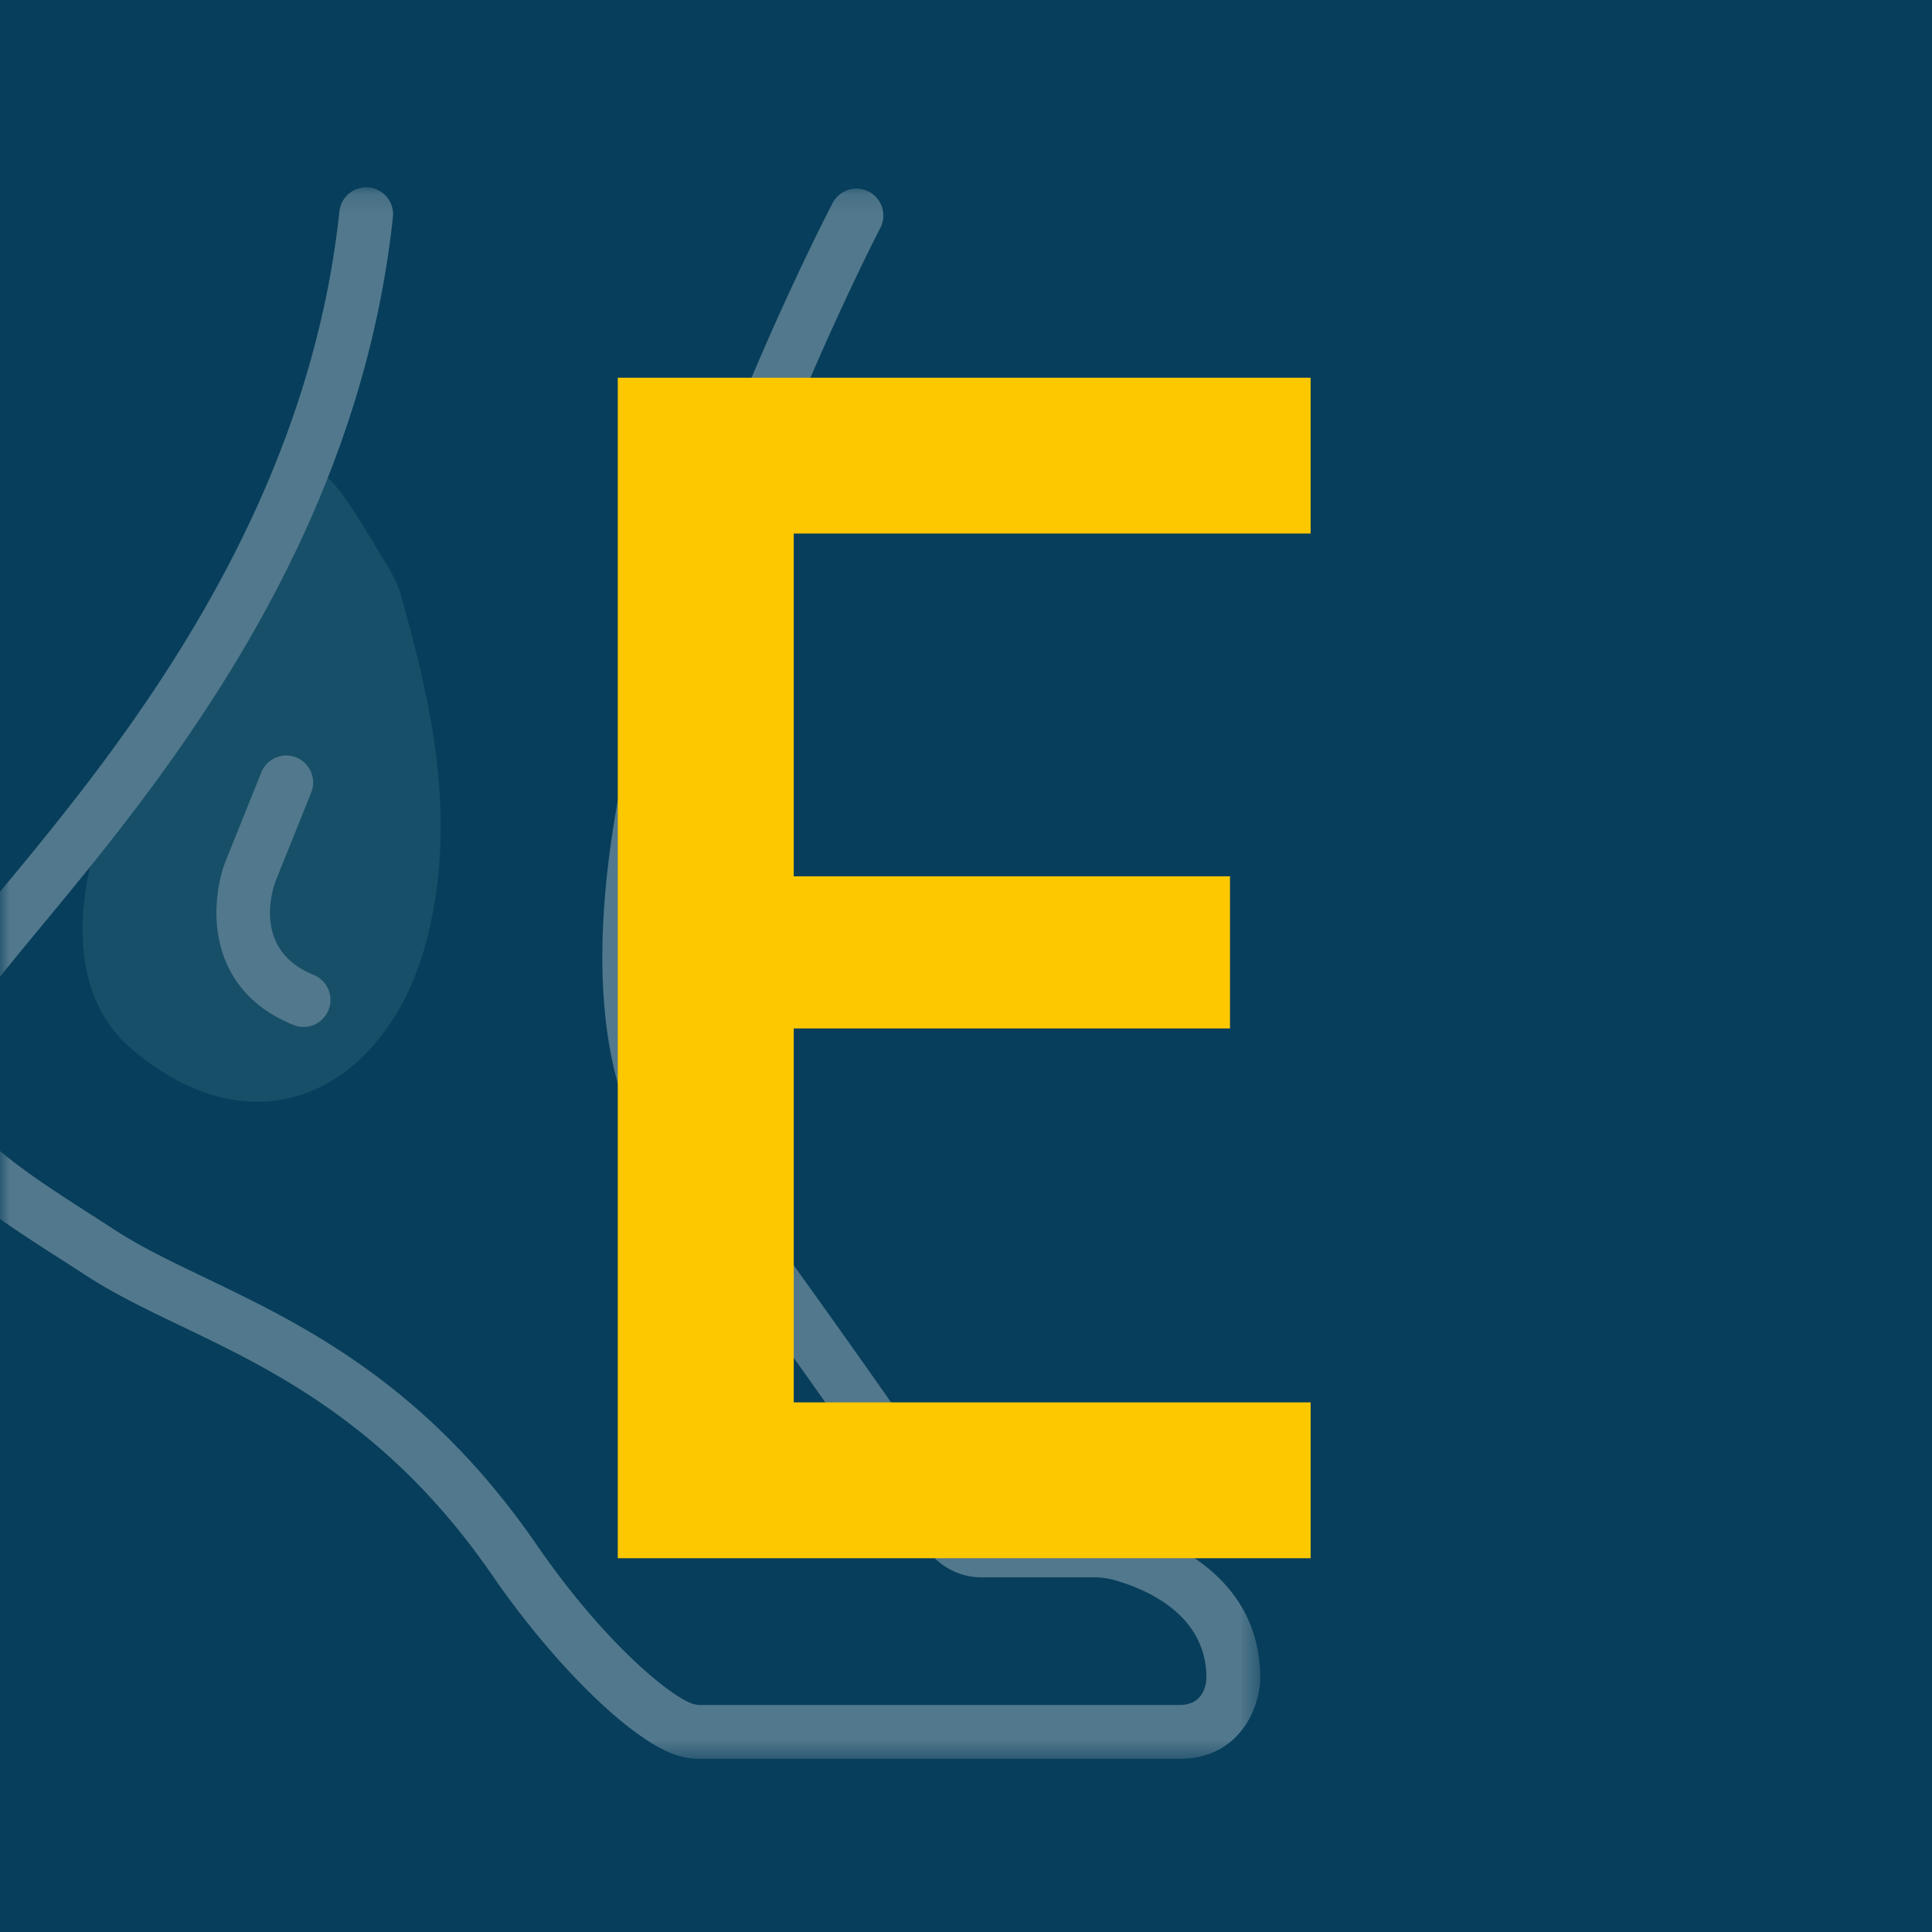 <svg xmlns="http://www.w3.org/2000/svg" xmlns:xlink="http://www.w3.org/1999/xlink" width="100" height="100" viewBox="0 0 100 100">
    <defs>
        <path id="a" d="M0 0h100v100H0z"/>
        <path id="c" d="M0 .123h70.524v81.343H0z"/>
    </defs>
    <g fill="none" fill-rule="evenodd">
        <g>
            <path fill="#073E5B" d="M0 0h100v100H0z"/>
            <mask id="b" fill="#fff">
                <use href="#a"/>
            </mask>
            <g mask="url(#b)" opacity=".3">
                <path fill="#92CECC" d="M20.735 30.755c-.223-.794-.672-1.432-1.074-2.108-5.261-8.843-2.558-1.924-8.279 4.132-5.77 5.89-10.075 16.87-4.536 21.545 6.691 5.648 13.324 1.816 15.247-5.707 1.62-6.334.203-12.3-1.358-17.862" opacity=".4"/>
                <path fill="#FFF" d="M15.715 53.157c-.174 0-.35-.033-.521-.102-4.594-1.863-4.324-6.324-3.54-8.423l.012-.032 1.859-4.621a1.39 1.39 0 0 1 1.812-.773 1.4 1.4 0 0 1 .77 1.82l-1.85 4.6c-.217.608-1.094 3.59 1.98 4.836a1.4 1.4 0 0 1-.522 2.695"/>
                <g transform="translate(-5.295 9.572)">
                    <mask id="d" fill="#fff">
                        <use href="#c"/>
                    </mask>
                    <path fill="#FFF" d="M66.353 81.466H41.537c-.37 0-.739-.05-1.097-.15-2.311-.644-6.377-4.578-9.668-9.354C25.45 64.236 19.47 61.365 14.664 59.06c-1.763-.846-3.428-1.645-4.877-2.588-.45-.292-.895-.578-1.334-.86-4.878-3.126-9.486-6.08-8.25-11.568.404-1.794 2.273-4.052 5.103-7.47C11.23 29.42 21.145 17.444 22.863 1.37A1.394 1.394 0 0 1 24.396.131c.765.082 1.318.77 1.236 1.536C23.824 18.578 13.574 30.958 7.45 38.355c-2.292 2.77-4.272 5.16-4.529 6.302-.768 3.412 2.027 5.394 7.033 8.604.445.284.896.574 1.35.87 1.299.844 2.885 1.605 4.565 2.411 5.102 2.45 11.452 5.498 17.197 13.835 3.607 5.236 7.07 7.957 8.121 8.25.118.033.232.05.35.05h24.817c1.234 0 1.374-1.057 1.386-1.409-.012-3.208-2.972-4.539-4.737-5.047a3.838 3.838 0 0 0-1.066-.15h-5.835c-1.15 0-2.22-.568-2.863-1.518-1.647-2.431-6.29-9.196-13.81-19.47C29.523 37.547 47.615 2.428 48.39.94a1.39 1.39 0 0 1 1.878-.592c.682.357.946 1.2.59 1.883-.046.088-4.644 8.967-8.023 19.287-4.367 13.333-4.768 22.986-1.16 27.915 7.545 10.31 12.211 17.109 13.868 19.553.126.186.33.293.558.293h5.835c.62 0 1.237.088 1.835.26 2.03.585 6.753 2.51 6.753 7.748v.035c-.042 1.666-1.187 4.144-4.171 4.144" mask="url(#d)"/>
                </g>
            </g>
        </g>
        <path fill="#FEC800" fill-rule="nonzero" d="M31.976 80.652v-61.1h35.862v8.064H41.084v17.742h22.58v7.875h-22.58v19.354h26.754v8.065z"/>
    </g>
</svg>